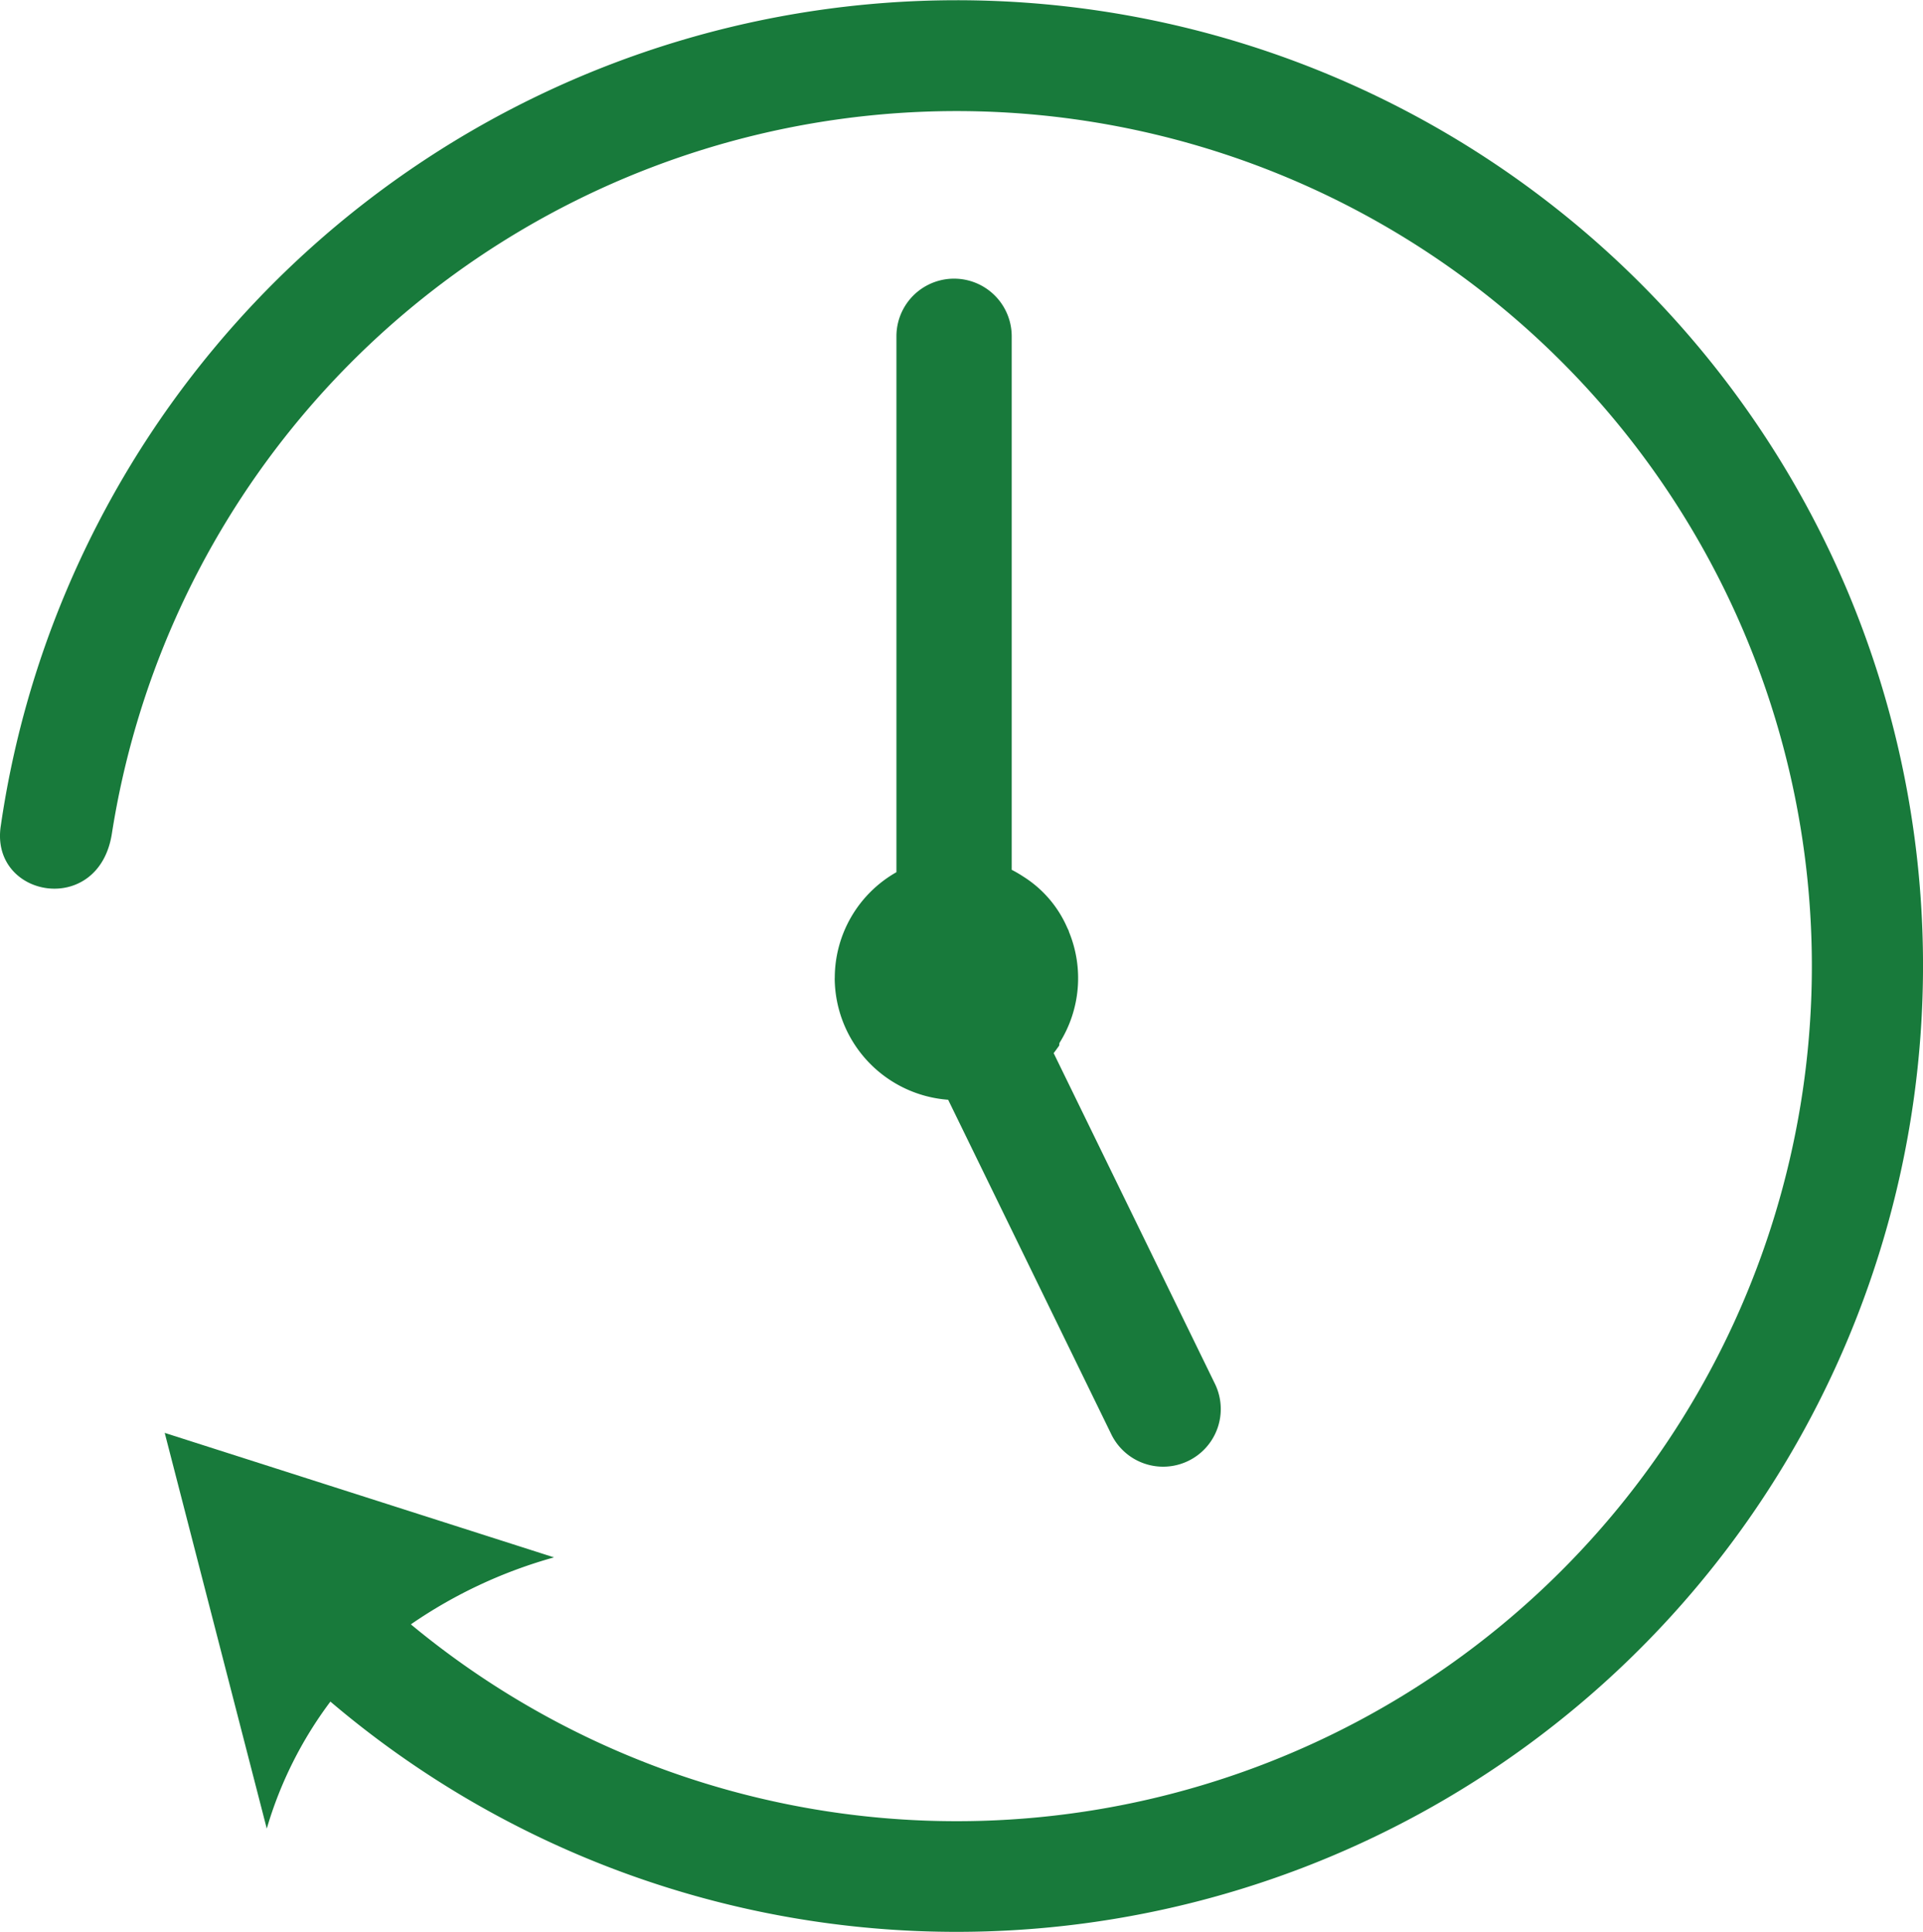 <?xml version="1.0" encoding="UTF-8"?> <svg xmlns="http://www.w3.org/2000/svg" xmlns:xlink="http://www.w3.org/1999/xlink" width="90.445" height="90.883" viewBox="0 0 90.445 90.883"><defs><clipPath id="clip-path"><rect id="長方形_22613" data-name="長方形 22613" width="90.445" height="90.883" transform="translate(0 0)" fill="#187a3b"></rect></clipPath></defs><g id="グループ_3237" data-name="グループ 3237" transform="translate(0 0.001)"><g id="グループ_3236" data-name="グループ 3236" transform="translate(0 -0.001)" clip-path="url(#clip-path)"><path id="パス_4931" data-name="パス 4931" d="M86.873,27.751a45.465,45.465,0,0,0-83.739.007A45.033,45.033,0,0,0,.04,38.825c-.545,3.408,4.6,4.339,5.221.392a40.221,40.221,0,1,1,14.063,37.19,22.445,22.445,0,0,1,6.733-3.151L7.747,67.4l4.8,18.614a18.714,18.714,0,0,1,2.993-5.974A45.455,45.455,0,0,0,86.873,27.751" transform="translate(0 0.001)" fill="#187a3b"></path><path id="パス_4932" data-name="パス 4932" d="M716.792,272.594a5.765,5.765,0,0,0,5.336,5.719l7.67,15.729a2.711,2.711,0,0,0,4.881-2.361l-7.589-15.562c.055-.071.109-.143.161-.217l.1-.139.01-.119a5.731,5.731,0,0,0,.445-5.24l0-.021-.088-.187a5.364,5.364,0,0,0-2.056-2.382,5.692,5.692,0,0,0-.545-.318V242.4a2.711,2.711,0,0,0-5.422,0v25.208a5.721,5.721,0,0,0-2.9,4.981" transform="translate(-677.533 -226.581)" fill="#187a3b"></path></g></g></svg> 